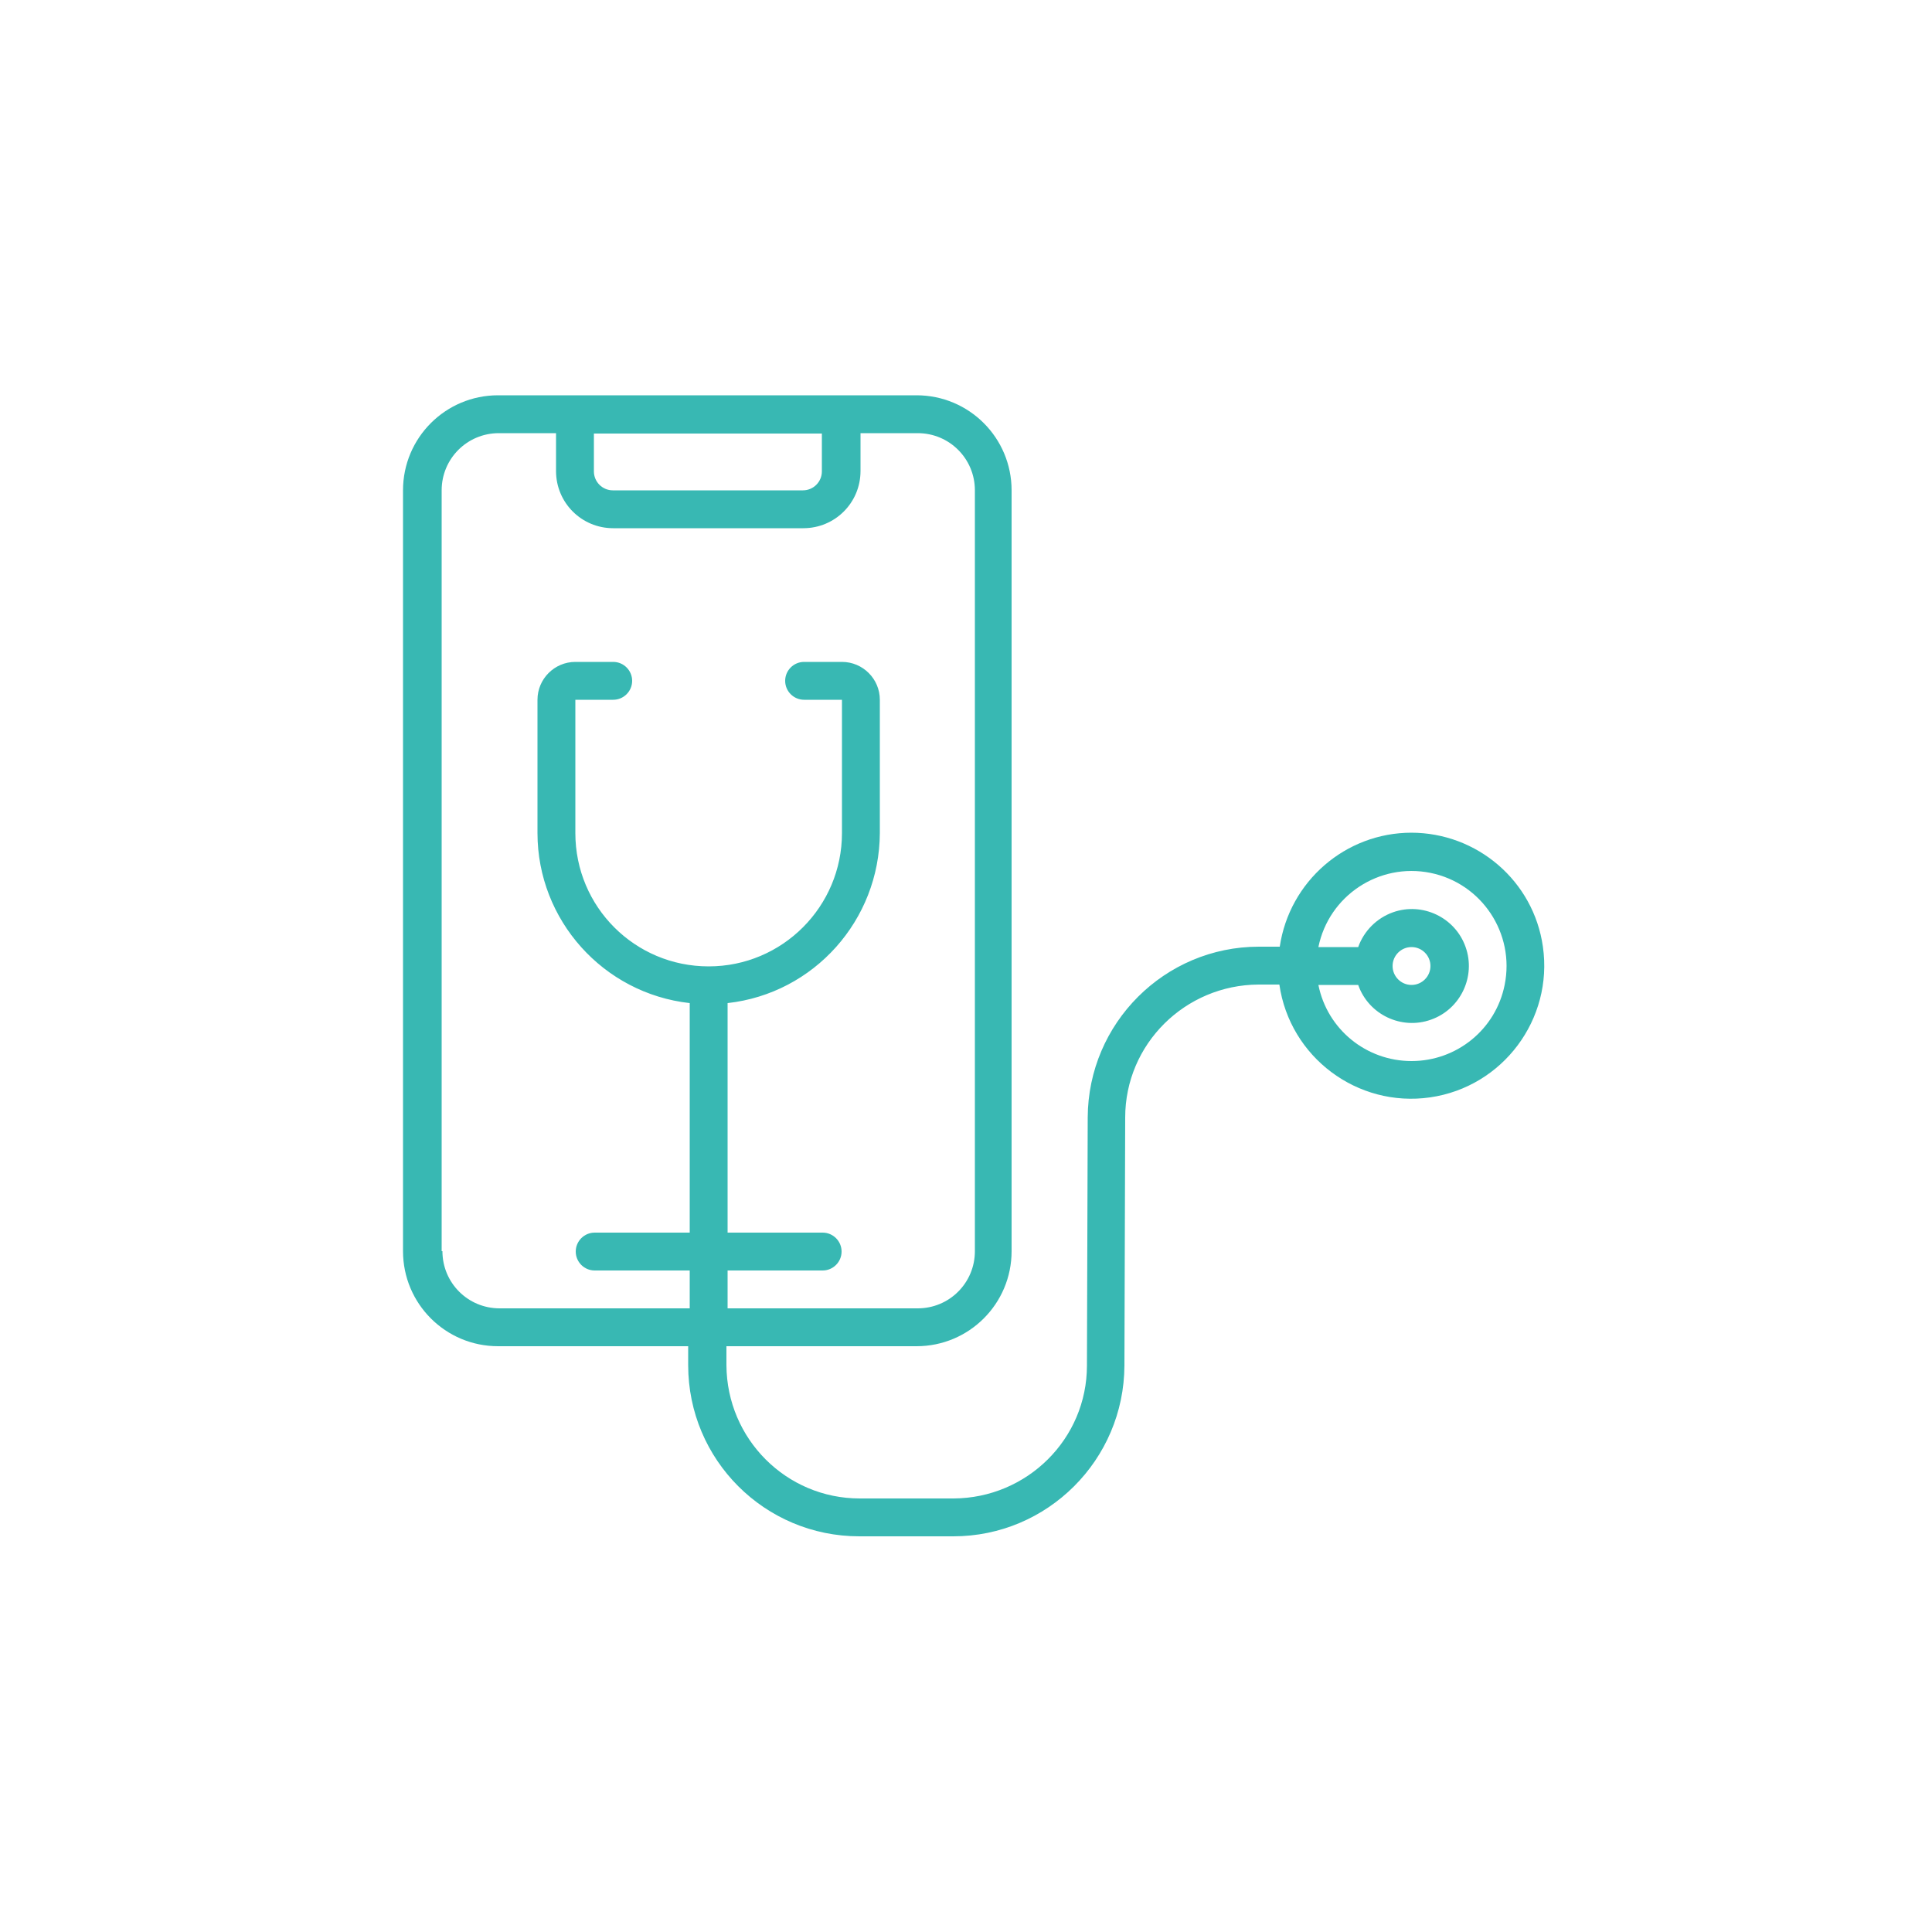 <svg viewBox="0 0 50 50" xmlns="http://www.w3.org/2000/svg"><path d="m36.53 21.55c-1.71 0-3.16 1.26-3.41 2.95h-.54c-2.44 0-4.42 1.98-4.43 4.42l-.02 6.42c0 1.9-1.55 3.43-3.45 3.44h-2.43c-1.9 0-3.44-1.54-3.45-3.45v-.49h4.92c1.36 0 2.46-1.1 2.46-2.46v-19.69c0-1.36-1.1-2.46-2.46-2.46h-10.83c-1.36 0-2.46 1.1-2.46 2.46v19.69c0 1.36 1.1 2.46 2.46 2.46h4.92v.49c0 2.45 1.98 4.43 4.43 4.43h2.43c2.44 0 4.42-1.98 4.43-4.42l.02-6.42c0-1.9 1.55-3.43 3.45-3.44h.54c.27 1.88 2.02 3.19 3.9 2.92s3.19-2.02 2.92-3.9c-.24-1.7-1.7-2.95-3.41-2.95zm-15.26-10.33v.98c0 .27-.22.49-.49.49h-4.92c-.27 0-.49-.22-.49-.49v-.98h5.91zm-9.84 21.16v-19.69c0-.82.66-1.48 1.48-1.48h1.48v.98c0 .82.66 1.48 1.48 1.48h4.92c.82 0 1.48-.66 1.48-1.48v-.98h1.48c.82 0 1.48.66 1.48 1.48v19.69c0 .82-.66 1.48-1.48 1.48h-4.92v-.98h2.46c.27 0 .49-.22.49-.49s-.22-.49-.49-.49h-2.46v-5.94c2.24-.25 3.93-2.15 3.94-4.4v-3.45c0-.54-.44-.98-.98-.98h-.98c-.27 0-.49.22-.49.49s.22.49.49.49h.98v3.45c0 1.9-1.54 3.45-3.45 3.45s-3.45-1.54-3.45-3.45v-3.45h.98c.27 0 .49-.22.49-.49s-.22-.49-.49-.49h-.98c-.54 0-.98.44-.98.98v3.45c0 2.25 1.7 4.15 3.94 4.4v5.94h-2.46c-.27 0-.49.22-.49.49s.22.49.49.49h2.46v.98h-4.92c-.82 0-1.48-.66-1.48-1.48zm25.1-4.92c-1.17 0-2.18-.82-2.41-1.97h1.03c.27.77 1.12 1.17 1.88.9.77-.27 1.17-1.12.9-1.88-.27-.77-1.12-1.17-1.88-.9-.42.15-.75.48-.9.9h-1.03c.27-1.33 1.57-2.19 2.9-1.92s2.19 1.57 1.92 2.9c-.23 1.15-1.24 1.97-2.41 1.97zm-.49-2.46c0-.27.22-.49.49-.49s.49.22.49.49-.22.49-.49.49-.49-.22-.49-.49z" fill="#38b8b3"/></svg>